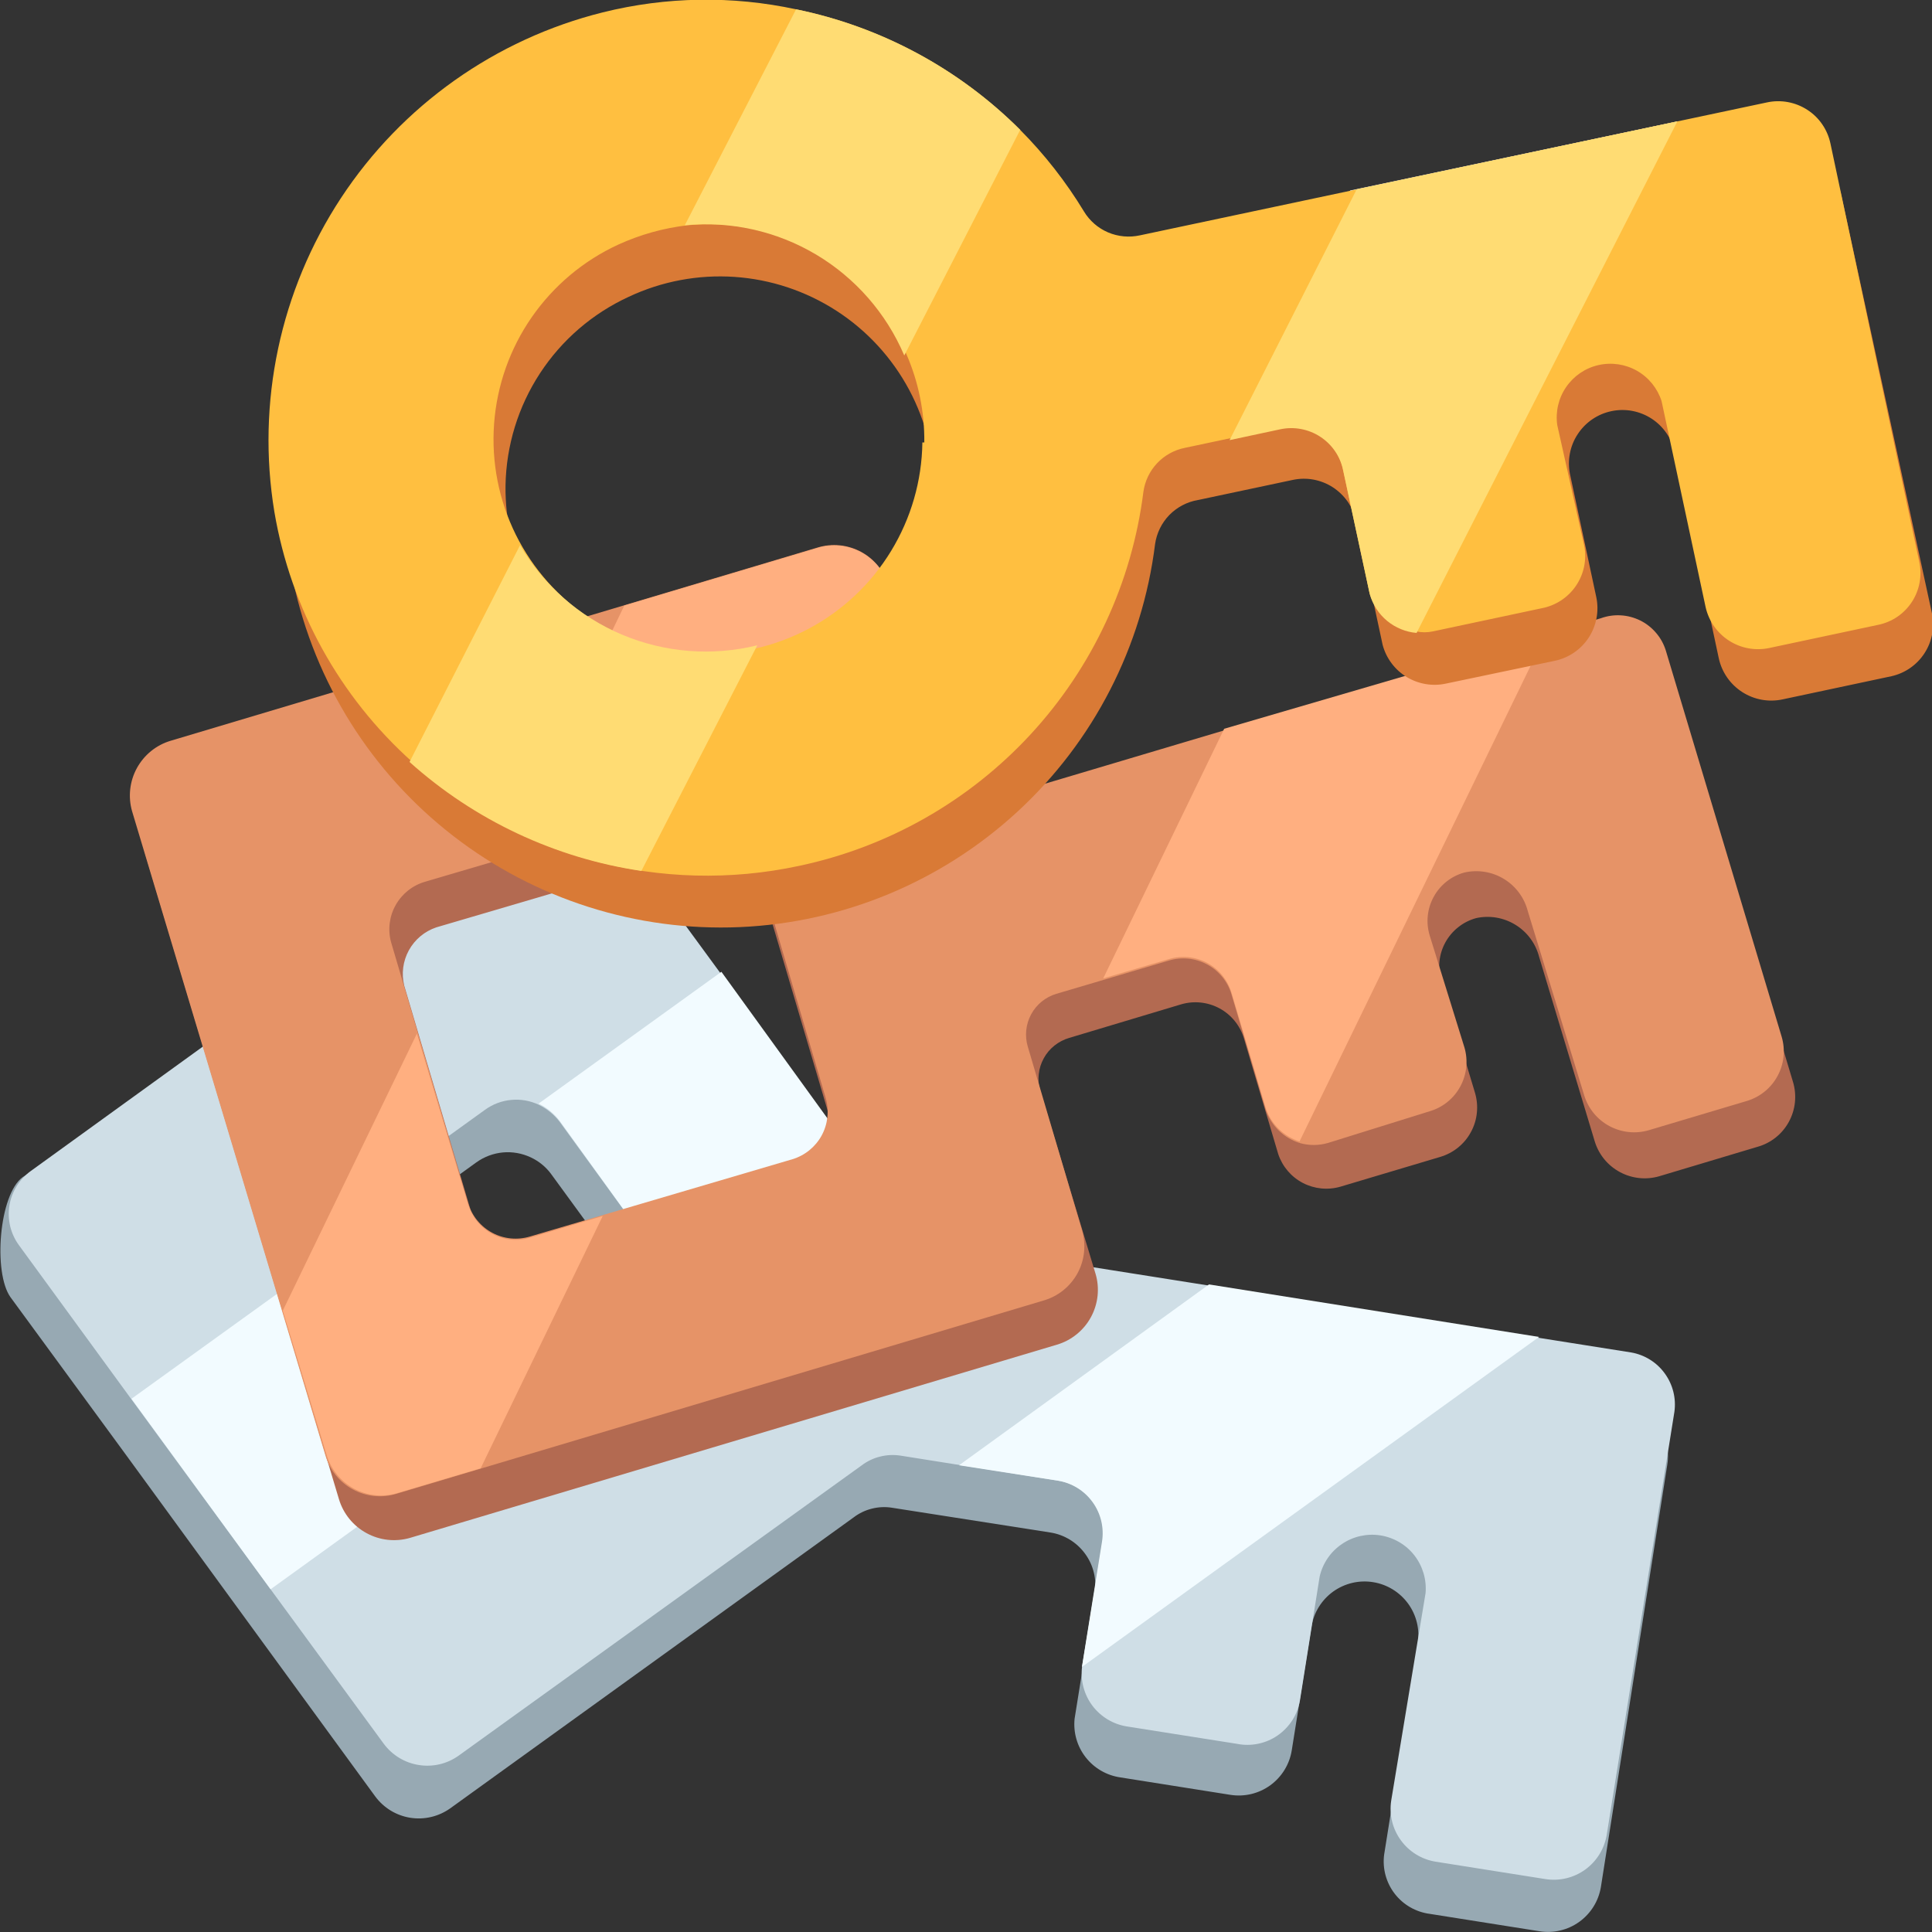 <svg width="38" height="38" viewBox="0 0 38 38" fill="none" xmlns="http://www.w3.org/2000/svg">
<rect x="0" y="0" width="38" height="38" fill="#333333" stroke="none"/>
<g id="Shape" clip-path="url(#clip0_13018_60403)">
<g id="&#208;&#161;&#208;&#187;&#208;&#190;&#208;&#185; 2">
<g id="work place">
<g id="III key">
<g id="I key">
<path id="Vector" d="M31.921 27.604L18.241 25.438C17.966 25.394 17.72 25.244 17.556 25.02L14.023 20.171L11.796 17.131C11.714 17.019 11.612 16.925 11.494 16.853C11.377 16.782 11.246 16.734 11.11 16.713C10.973 16.692 10.834 16.697 10.7 16.73C10.566 16.763 10.44 16.821 10.329 16.903L0.449 23.15C-0.022 23.492 -0.136 25.035 0.206 25.514L2.433 28.554L5.161 32.293L7.38 35.333C7.546 35.558 7.793 35.709 8.069 35.753C8.345 35.797 8.627 35.73 8.855 35.568L16.789 29.846C16.896 29.764 17.019 29.705 17.149 29.673C17.28 29.64 17.416 29.634 17.549 29.656L20.657 30.142C20.794 30.163 20.924 30.211 21.042 30.283C21.16 30.355 21.262 30.45 21.343 30.561C21.425 30.673 21.483 30.799 21.515 30.933C21.547 31.067 21.553 31.206 21.531 31.343L21.136 33.805C21.108 34.077 21.186 34.35 21.355 34.565C21.524 34.781 21.77 34.922 22.041 34.96L24.199 35.302C24.475 35.346 24.757 35.279 24.984 35.115C25.21 34.951 25.363 34.704 25.407 34.428L25.795 31.996C25.839 31.719 25.992 31.471 26.219 31.306C26.447 31.142 26.73 31.074 27.007 31.119C27.284 31.163 27.532 31.316 27.697 31.543C27.862 31.77 27.929 32.054 27.885 32.331L27.224 36.48C27.189 36.753 27.264 37.029 27.432 37.247C27.6 37.465 27.848 37.607 28.12 37.643L30.279 37.985C30.554 38.029 30.835 37.963 31.061 37.801C31.288 37.638 31.441 37.393 31.487 37.119L32.794 28.804C32.816 28.668 32.811 28.529 32.779 28.395C32.746 28.261 32.688 28.134 32.607 28.023C32.526 27.911 32.423 27.817 32.305 27.745C32.188 27.673 32.057 27.625 31.921 27.604ZM12.746 27.482L9.797 29.64C9.646 29.75 9.468 29.817 9.282 29.834C9.096 29.852 8.909 29.819 8.741 29.739C8.577 29.666 8.435 29.55 8.33 29.405L6.202 26.448C6.094 26.304 6.029 26.133 6.012 25.954C5.985 25.769 6.01 25.579 6.086 25.407C6.161 25.235 6.283 25.088 6.438 24.982L9.371 22.861C9.524 22.752 9.703 22.685 9.89 22.667C10.077 22.65 10.265 22.683 10.435 22.762C10.595 22.836 10.734 22.948 10.838 23.089L12.974 26.015C13.078 26.158 13.144 26.326 13.164 26.502C13.187 26.688 13.16 26.878 13.085 27.05C13.01 27.223 12.89 27.372 12.738 27.482H12.746Z" fill="#97A9B3"/>
<path id="Vector_2" d="M32.082 26.601L18.402 24.434C18.124 24.39 17.876 24.237 17.71 24.009L14.184 19.16L11.957 16.12C11.877 16.008 11.775 15.913 11.657 15.841C11.54 15.768 11.409 15.72 11.273 15.698C11.136 15.676 10.997 15.681 10.863 15.713C10.729 15.745 10.602 15.803 10.491 15.884L0.61 23.029C0.498 23.109 0.402 23.21 0.329 23.328C0.256 23.445 0.207 23.576 0.185 23.712C0.163 23.849 0.169 23.989 0.201 24.123C0.234 24.257 0.293 24.384 0.375 24.495L2.594 27.535L5.322 31.259L7.549 34.299C7.715 34.522 7.961 34.672 8.235 34.715C8.509 34.76 8.789 34.695 9.016 34.535L16.951 28.82C17.058 28.739 17.181 28.681 17.311 28.649C17.442 28.616 17.578 28.61 17.71 28.63L20.819 29.124C21.093 29.169 21.338 29.32 21.5 29.545C21.663 29.77 21.729 30.05 21.685 30.325L21.282 32.787C21.25 33.058 21.323 33.332 21.487 33.55C21.652 33.768 21.894 33.914 22.164 33.957L24.33 34.299C24.468 34.327 24.61 34.326 24.748 34.297C24.885 34.269 25.016 34.213 25.131 34.133C25.247 34.052 25.345 33.95 25.421 33.831C25.496 33.712 25.546 33.579 25.569 33.441L25.956 31.009C26.016 30.747 26.172 30.519 26.394 30.369C26.616 30.218 26.886 30.158 27.15 30.199C27.415 30.241 27.654 30.381 27.819 30.592C27.983 30.803 28.062 31.069 28.039 31.335L27.363 35.416C27.321 35.691 27.389 35.972 27.553 36.196C27.716 36.421 27.962 36.572 28.236 36.617L30.395 36.959C30.671 37.003 30.953 36.936 31.18 36.772C31.406 36.608 31.558 36.361 31.603 36.085L32.933 27.771C32.971 27.503 32.903 27.232 32.744 27.014C32.586 26.795 32.348 26.647 32.082 26.601ZM12.922 26.456L9.966 28.576C9.813 28.685 9.634 28.751 9.447 28.768C9.261 28.785 9.073 28.753 8.902 28.675C8.742 28.599 8.603 28.484 8.499 28.341L6.364 25.415C6.256 25.272 6.192 25.1 6.181 24.921C6.155 24.736 6.18 24.547 6.254 24.376C6.328 24.204 6.447 24.056 6.599 23.948L9.54 21.828C9.692 21.718 9.869 21.651 10.055 21.634C10.241 21.616 10.428 21.649 10.597 21.729C10.758 21.807 10.898 21.922 11.007 22.063L13.135 24.989C13.247 25.129 13.316 25.298 13.333 25.476C13.358 25.661 13.333 25.849 13.261 26.022C13.189 26.194 13.072 26.344 12.922 26.456Z" fill="#CFDEE6"/>
<path id="Vector_3" d="M21.28 32.787L21.675 30.324C21.719 30.05 21.653 29.77 21.49 29.545C21.328 29.32 21.083 29.168 20.809 29.123L18.863 28.82L23.78 25.263L30.271 26.296L21.28 32.787Z" fill="#F2FBFF"/>
<path id="Vector_4" d="M8.902 28.675L5.322 31.259L2.586 27.512L6.181 24.921C6.192 25.1 6.255 25.272 6.363 25.415L8.499 28.341C8.603 28.484 8.741 28.599 8.902 28.675Z" fill="#F2FBFF"/>
<path id="Vector_5" d="M16.917 22.884L13.33 25.476C13.313 25.297 13.244 25.128 13.132 24.989L11.004 22.04C10.895 21.898 10.755 21.784 10.594 21.706L14.189 19.114L16.917 22.884Z" fill="#F2FBFF"/>
</g>
<path id="Vector_6" d="M31.747 13.019L19.883 16.553C19.775 16.585 19.662 16.596 19.55 16.583C19.439 16.57 19.331 16.535 19.233 16.48C19.135 16.425 19.049 16.35 18.98 16.261C18.912 16.172 18.862 16.069 18.834 15.96L17.747 12.388C17.706 12.247 17.636 12.114 17.543 12C17.45 11.885 17.336 11.789 17.206 11.719C17.076 11.648 16.933 11.604 16.786 11.588C16.639 11.573 16.491 11.586 16.349 11.628L3.627 15.428C3.485 15.47 3.353 15.54 3.238 15.633C3.123 15.726 3.027 15.84 2.957 15.97C2.886 16.1 2.842 16.242 2.826 16.39C2.811 16.537 2.825 16.685 2.867 16.827L6.667 29.488C6.753 29.774 6.948 30.013 7.21 30.155C7.472 30.298 7.779 30.331 8.065 30.248L20.788 26.448C20.929 26.407 21.061 26.337 21.176 26.244C21.291 26.151 21.387 26.037 21.457 25.907C21.528 25.777 21.572 25.634 21.588 25.487C21.603 25.34 21.59 25.192 21.547 25.05L20.461 21.455C20.429 21.349 20.419 21.238 20.431 21.129C20.442 21.019 20.476 20.913 20.529 20.816C20.582 20.719 20.653 20.634 20.74 20.565C20.826 20.496 20.925 20.445 21.031 20.414L23.235 19.753C23.487 19.68 23.757 19.709 23.988 19.834C24.218 19.959 24.39 20.17 24.466 20.422L25.142 22.702C25.224 22.945 25.397 23.148 25.625 23.267C25.854 23.386 26.119 23.412 26.366 23.34L28.327 22.755C28.455 22.717 28.574 22.655 28.678 22.571C28.782 22.487 28.868 22.384 28.931 22.266C28.995 22.149 29.035 22.02 29.048 21.888C29.062 21.755 29.049 21.621 29.011 21.493L28.349 19.297C28.311 19.171 28.299 19.038 28.313 18.907C28.326 18.776 28.366 18.649 28.43 18.533C28.494 18.418 28.58 18.316 28.684 18.235C28.787 18.153 28.906 18.093 29.034 18.058C29.298 18 29.575 18.047 29.806 18.189C30.037 18.33 30.204 18.556 30.272 18.818L31.367 22.451C31.446 22.709 31.623 22.925 31.861 23.053C32.098 23.181 32.377 23.211 32.636 23.135L34.566 22.557C34.697 22.521 34.819 22.458 34.925 22.374C35.031 22.29 35.119 22.185 35.184 22.066C35.249 21.947 35.29 21.816 35.304 21.681C35.318 21.546 35.305 21.41 35.266 21.28L32.986 13.68C32.948 13.555 32.886 13.439 32.804 13.338C32.721 13.237 32.619 13.153 32.504 13.091C32.389 13.03 32.263 12.992 32.133 12.979C32.003 12.967 31.871 12.981 31.747 13.019ZM15.855 23.659L10.687 25.179C10.439 25.253 10.172 25.225 9.945 25.103C9.717 24.98 9.547 24.773 9.471 24.526L7.951 19.388C7.893 19.152 7.925 18.904 8.042 18.691C8.159 18.478 8.352 18.317 8.582 18.24L13.75 16.72C13.997 16.647 14.263 16.675 14.489 16.797C14.716 16.92 14.884 17.127 14.958 17.374L16.478 22.519C16.537 22.754 16.506 23.002 16.39 23.214C16.275 23.427 16.084 23.588 15.855 23.667V23.659Z" fill="#B36A51"/>
<path id="Vector_7" d="M31.487 12.16L19.615 15.694C19.403 15.755 19.174 15.731 18.98 15.626C18.785 15.521 18.639 15.343 18.574 15.131L17.48 11.529C17.439 11.387 17.37 11.254 17.277 11.138C17.184 11.023 17.07 10.927 16.94 10.856C16.809 10.786 16.667 10.741 16.519 10.726C16.372 10.711 16.223 10.726 16.081 10.769L3.359 14.569C3.074 14.653 2.835 14.847 2.692 15.108C2.55 15.368 2.516 15.675 2.599 15.96L6.399 28.621C6.44 28.764 6.509 28.896 6.602 29.012C6.694 29.127 6.809 29.223 6.939 29.294C7.069 29.365 7.212 29.409 7.36 29.424C7.507 29.439 7.656 29.424 7.797 29.381L20.52 25.581C20.662 25.541 20.794 25.473 20.91 25.381C21.025 25.289 21.121 25.175 21.192 25.046C21.263 24.916 21.307 24.774 21.322 24.627C21.337 24.48 21.323 24.332 21.28 24.191L20.216 20.588C20.184 20.483 20.174 20.372 20.185 20.263C20.196 20.154 20.229 20.048 20.281 19.951C20.333 19.854 20.404 19.769 20.489 19.699C20.575 19.63 20.673 19.578 20.778 19.547L22.99 18.893C23.114 18.856 23.244 18.843 23.374 18.856C23.503 18.869 23.628 18.907 23.742 18.969C23.857 19.03 23.958 19.114 24.04 19.214C24.122 19.315 24.184 19.43 24.221 19.555L24.897 21.834C24.95 21.986 25.037 22.123 25.152 22.236C25.267 22.348 25.406 22.432 25.559 22.48C25.742 22.534 25.937 22.534 26.121 22.48L28.12 21.857C28.377 21.782 28.593 21.607 28.721 21.372C28.849 21.137 28.879 20.86 28.804 20.603L28.12 18.399C28.082 18.273 28.069 18.14 28.083 18.009C28.097 17.878 28.137 17.751 28.201 17.636C28.264 17.52 28.351 17.419 28.454 17.337C28.558 17.256 28.677 17.195 28.804 17.161C29.07 17.101 29.348 17.146 29.581 17.288C29.814 17.43 29.982 17.657 30.05 17.921L31.16 21.546C31.239 21.804 31.416 22.02 31.654 22.148C31.892 22.276 32.17 22.306 32.429 22.23L34.367 21.652C34.623 21.573 34.838 21.396 34.964 21.16C35.091 20.924 35.119 20.648 35.043 20.391L32.763 12.79C32.723 12.664 32.658 12.546 32.571 12.446C32.485 12.345 32.379 12.262 32.259 12.203C32.14 12.145 32.01 12.11 31.877 12.103C31.745 12.095 31.612 12.115 31.487 12.16ZM16.241 21.599C16.312 21.845 16.283 22.109 16.161 22.334C16.038 22.558 15.832 22.726 15.587 22.8L10.427 24.32C10.305 24.357 10.176 24.37 10.049 24.358C9.922 24.346 9.798 24.309 9.685 24.249C9.572 24.189 9.472 24.107 9.391 24.009C9.309 23.91 9.248 23.796 9.211 23.674L7.691 18.529C7.625 18.283 7.658 18.021 7.784 17.799C7.909 17.578 8.115 17.414 8.36 17.343L13.52 15.823C13.768 15.749 14.035 15.777 14.263 15.899C14.491 16.022 14.661 16.229 14.736 16.477L16.241 21.599Z" fill="#E69367"/>
<path id="Vector_8" d="M30.401 12.487L25.56 22.451C25.407 22.402 25.268 22.318 25.153 22.206C25.038 22.094 24.951 21.956 24.899 21.805L24.222 19.525C24.185 19.401 24.123 19.285 24.041 19.184C23.959 19.084 23.858 19.001 23.744 18.939C23.63 18.878 23.504 18.84 23.375 18.827C23.246 18.814 23.116 18.826 22.991 18.864L21.699 19.244L24.078 14.334L30.401 12.487Z" fill="#FFAF80"/>
<path id="Vector_9" d="M11.855 23.917L9.454 28.88L7.82 29.366C7.678 29.41 7.529 29.424 7.382 29.409C7.234 29.394 7.092 29.35 6.961 29.279C6.831 29.208 6.717 29.113 6.624 28.997C6.531 28.882 6.462 28.749 6.421 28.607L5.562 25.779L8.2 20.33L9.21 23.697C9.248 23.819 9.309 23.933 9.39 24.032C9.472 24.13 9.572 24.212 9.685 24.272C9.797 24.332 9.921 24.369 10.049 24.381C10.176 24.393 10.304 24.38 10.427 24.343L11.855 23.917Z" fill="#FFAF80"/>
<path id="Vector_10" d="M17.479 11.53L17.616 11.986L14.994 17.481L14.697 16.493C14.622 16.245 14.452 16.038 14.224 15.915C13.996 15.793 13.729 15.766 13.481 15.839L9.879 16.88L12.28 11.91L16.081 10.777C16.222 10.734 16.37 10.719 16.517 10.734C16.664 10.748 16.807 10.792 16.937 10.862C17.067 10.932 17.182 11.027 17.275 11.142C17.368 11.256 17.437 11.388 17.479 11.53Z" fill="#FFAF80"/>
<path id="Vector_11" d="M26.944 11.659L26.427 9.219C26.398 9.084 26.343 8.957 26.265 8.843C26.186 8.73 26.087 8.633 25.971 8.558C25.855 8.483 25.726 8.432 25.59 8.407C25.454 8.382 25.315 8.384 25.181 8.414L23.258 8.816L26.556 3.747L32.993 2.387L26.944 11.659Z" fill="#F2FBFF"/>
<path id="Vector_12" d="M34.962 3.04L22.643 5.647C22.434 5.696 22.215 5.677 22.017 5.594C21.819 5.511 21.652 5.367 21.541 5.184C20.488 3.444 18.852 2.134 16.924 1.485C14.997 0.837 12.902 0.892 11.011 1.642C9.121 2.391 7.557 3.786 6.597 5.579C5.637 7.372 5.343 9.447 5.768 11.436C6.192 13.425 7.308 15.199 8.916 16.443C10.525 17.688 12.522 18.323 14.554 18.235C16.586 18.146 18.52 17.341 20.015 15.962C21.51 14.583 22.468 12.719 22.719 10.701C22.75 10.486 22.848 10.286 22.999 10.13C23.151 9.975 23.348 9.871 23.562 9.835L25.424 9.44C25.559 9.411 25.698 9.408 25.834 9.433C25.969 9.458 26.099 9.509 26.215 9.584C26.33 9.659 26.43 9.756 26.509 9.869C26.587 9.983 26.642 10.11 26.671 10.245L27.195 12.685C27.265 12.947 27.434 13.173 27.666 13.315C27.898 13.456 28.176 13.503 28.442 13.445L30.585 12.996C30.857 12.938 31.096 12.774 31.248 12.541C31.4 12.307 31.454 12.023 31.398 11.75L30.881 9.333C30.853 9.198 30.851 9.058 30.877 8.923C30.902 8.787 30.954 8.657 31.03 8.542C31.182 8.308 31.421 8.144 31.694 8.087C31.968 8.029 32.252 8.083 32.486 8.235C32.72 8.388 32.883 8.627 32.941 8.9L33.807 12.951C33.867 13.223 34.033 13.461 34.268 13.612C34.503 13.763 34.788 13.815 35.061 13.756L37.204 13.3C37.47 13.24 37.702 13.079 37.851 12.85C38 12.622 38.054 12.344 38.002 12.077L36.216 3.838C36.187 3.703 36.131 3.576 36.051 3.463C35.972 3.349 35.872 3.253 35.755 3.179C35.639 3.105 35.509 3.054 35.373 3.031C35.236 3.007 35.097 3.01 34.962 3.04ZM15.962 13.43C15.314 13.734 14.599 13.868 13.884 13.82C13.17 13.772 12.479 13.543 11.877 13.154C11.276 12.766 10.783 12.231 10.444 11.6C10.106 10.969 9.933 10.262 9.943 9.546C9.957 8.762 10.192 7.998 10.621 7.342C11.05 6.686 11.655 6.165 12.368 5.837C13.015 5.533 13.73 5.398 14.444 5.446C15.159 5.494 15.849 5.723 16.451 6.112C17.052 6.5 17.544 7.035 17.882 7.667C18.219 8.298 18.39 9.005 18.379 9.721C18.367 10.504 18.133 11.267 17.706 11.924C17.278 12.58 16.674 13.102 15.962 13.43Z" fill="#D97A36"/>
<path id="Vector_13" d="M34.756 2.014L22.421 4.629C22.211 4.675 21.992 4.655 21.794 4.571C21.596 4.486 21.43 4.342 21.319 4.157C20.966 3.575 20.545 3.037 20.065 2.554C18.859 1.349 17.327 0.525 15.657 0.183C14.402 -0.088 13.102 -0.067 11.857 0.243C9.743 0.77 7.904 2.074 6.707 3.894C5.51 5.715 5.042 7.92 5.397 10.07C5.719 11.969 6.675 13.703 8.11 14.987C9.124 15.907 10.342 16.572 11.663 16.928C12.985 17.283 14.372 17.319 15.71 17.032C17.465 16.663 19.061 15.756 20.276 14.438C21.492 13.119 22.265 11.454 22.489 9.675C22.518 9.464 22.612 9.267 22.758 9.112C22.904 8.957 23.094 8.851 23.303 8.809L25.172 8.413C25.306 8.384 25.445 8.382 25.58 8.407C25.715 8.432 25.844 8.483 25.959 8.558C26.075 8.633 26.174 8.73 26.251 8.844C26.329 8.957 26.383 9.085 26.411 9.219L26.936 11.659C26.993 11.864 27.112 12.046 27.277 12.182C27.441 12.318 27.643 12.4 27.855 12.419C27.963 12.442 28.074 12.442 28.182 12.419L30.325 11.963C30.598 11.911 30.839 11.753 30.996 11.524C31.153 11.294 31.212 11.012 31.161 10.739L30.629 8.36C30.592 8.098 30.654 7.831 30.804 7.613C30.954 7.394 31.18 7.24 31.438 7.181C31.697 7.122 31.968 7.162 32.198 7.293C32.428 7.424 32.6 7.637 32.681 7.889L33.547 11.94C33.608 12.213 33.773 12.45 34.008 12.601C34.243 12.752 34.528 12.804 34.801 12.745L36.945 12.289C37.079 12.261 37.207 12.207 37.32 12.13C37.434 12.052 37.53 11.953 37.605 11.838C37.68 11.723 37.731 11.594 37.756 11.459C37.781 11.323 37.779 11.185 37.75 11.051L36.002 2.82C35.973 2.685 35.918 2.557 35.84 2.444C35.762 2.33 35.662 2.233 35.546 2.159C35.43 2.084 35.301 2.033 35.165 2.008C35.03 1.983 34.891 1.985 34.756 2.014ZM18.142 8.702C18.132 9.457 17.919 10.194 17.526 10.838C17.134 11.482 16.575 12.009 15.91 12.364C15.244 12.719 14.495 12.889 13.742 12.857C12.988 12.824 12.257 12.59 11.624 12.178C10.992 11.767 10.482 11.193 10.146 10.518C9.811 9.842 9.663 9.089 9.718 8.336C9.773 7.584 10.028 6.86 10.458 6.24C10.888 5.62 11.476 5.126 12.161 4.811C12.592 4.614 13.051 4.486 13.521 4.431C14.115 4.373 14.714 4.441 15.279 4.63C15.844 4.819 16.364 5.125 16.803 5.528C17.242 5.931 17.592 6.422 17.829 6.969C18.067 7.515 18.186 8.106 18.18 8.702H18.142Z" fill="#FFBF40"/>
<path id="Vector_14" d="M32.992 2.387L27.862 12.449C27.65 12.431 27.448 12.348 27.284 12.213C27.119 12.077 27 11.894 26.942 11.689L26.418 9.25C26.39 9.115 26.336 8.987 26.258 8.874C26.181 8.761 26.081 8.664 25.966 8.589C25.851 8.514 25.722 8.463 25.587 8.438C25.452 8.413 25.314 8.415 25.179 8.444L24.184 8.657L26.684 3.724L32.992 2.387Z" fill="#FFDC73"/>
<path id="Vector_15" d="M14.895 12.692L12.615 17.13C10.917 16.879 9.332 16.133 8.055 14.987L10.228 10.724C10.69 11.511 11.394 12.128 12.235 12.483C13.076 12.837 14.009 12.911 14.895 12.692Z" fill="#FFDC73"/>
<path id="Vector_16" d="M20.066 2.554L17.786 6.992C17.432 6.161 16.823 5.465 16.047 5.004C15.27 4.544 14.367 4.343 13.469 4.431L15.658 0.183C17.327 0.525 18.86 1.349 20.066 2.554Z" fill="#FFDC73"/>
</g>
</g>
</g>
</g>
<defs>
<clipPath id="clip0_13018_60403">
<rect width="38" height="38" fill="white"/>
</clipPath>
</defs>
</svg>
